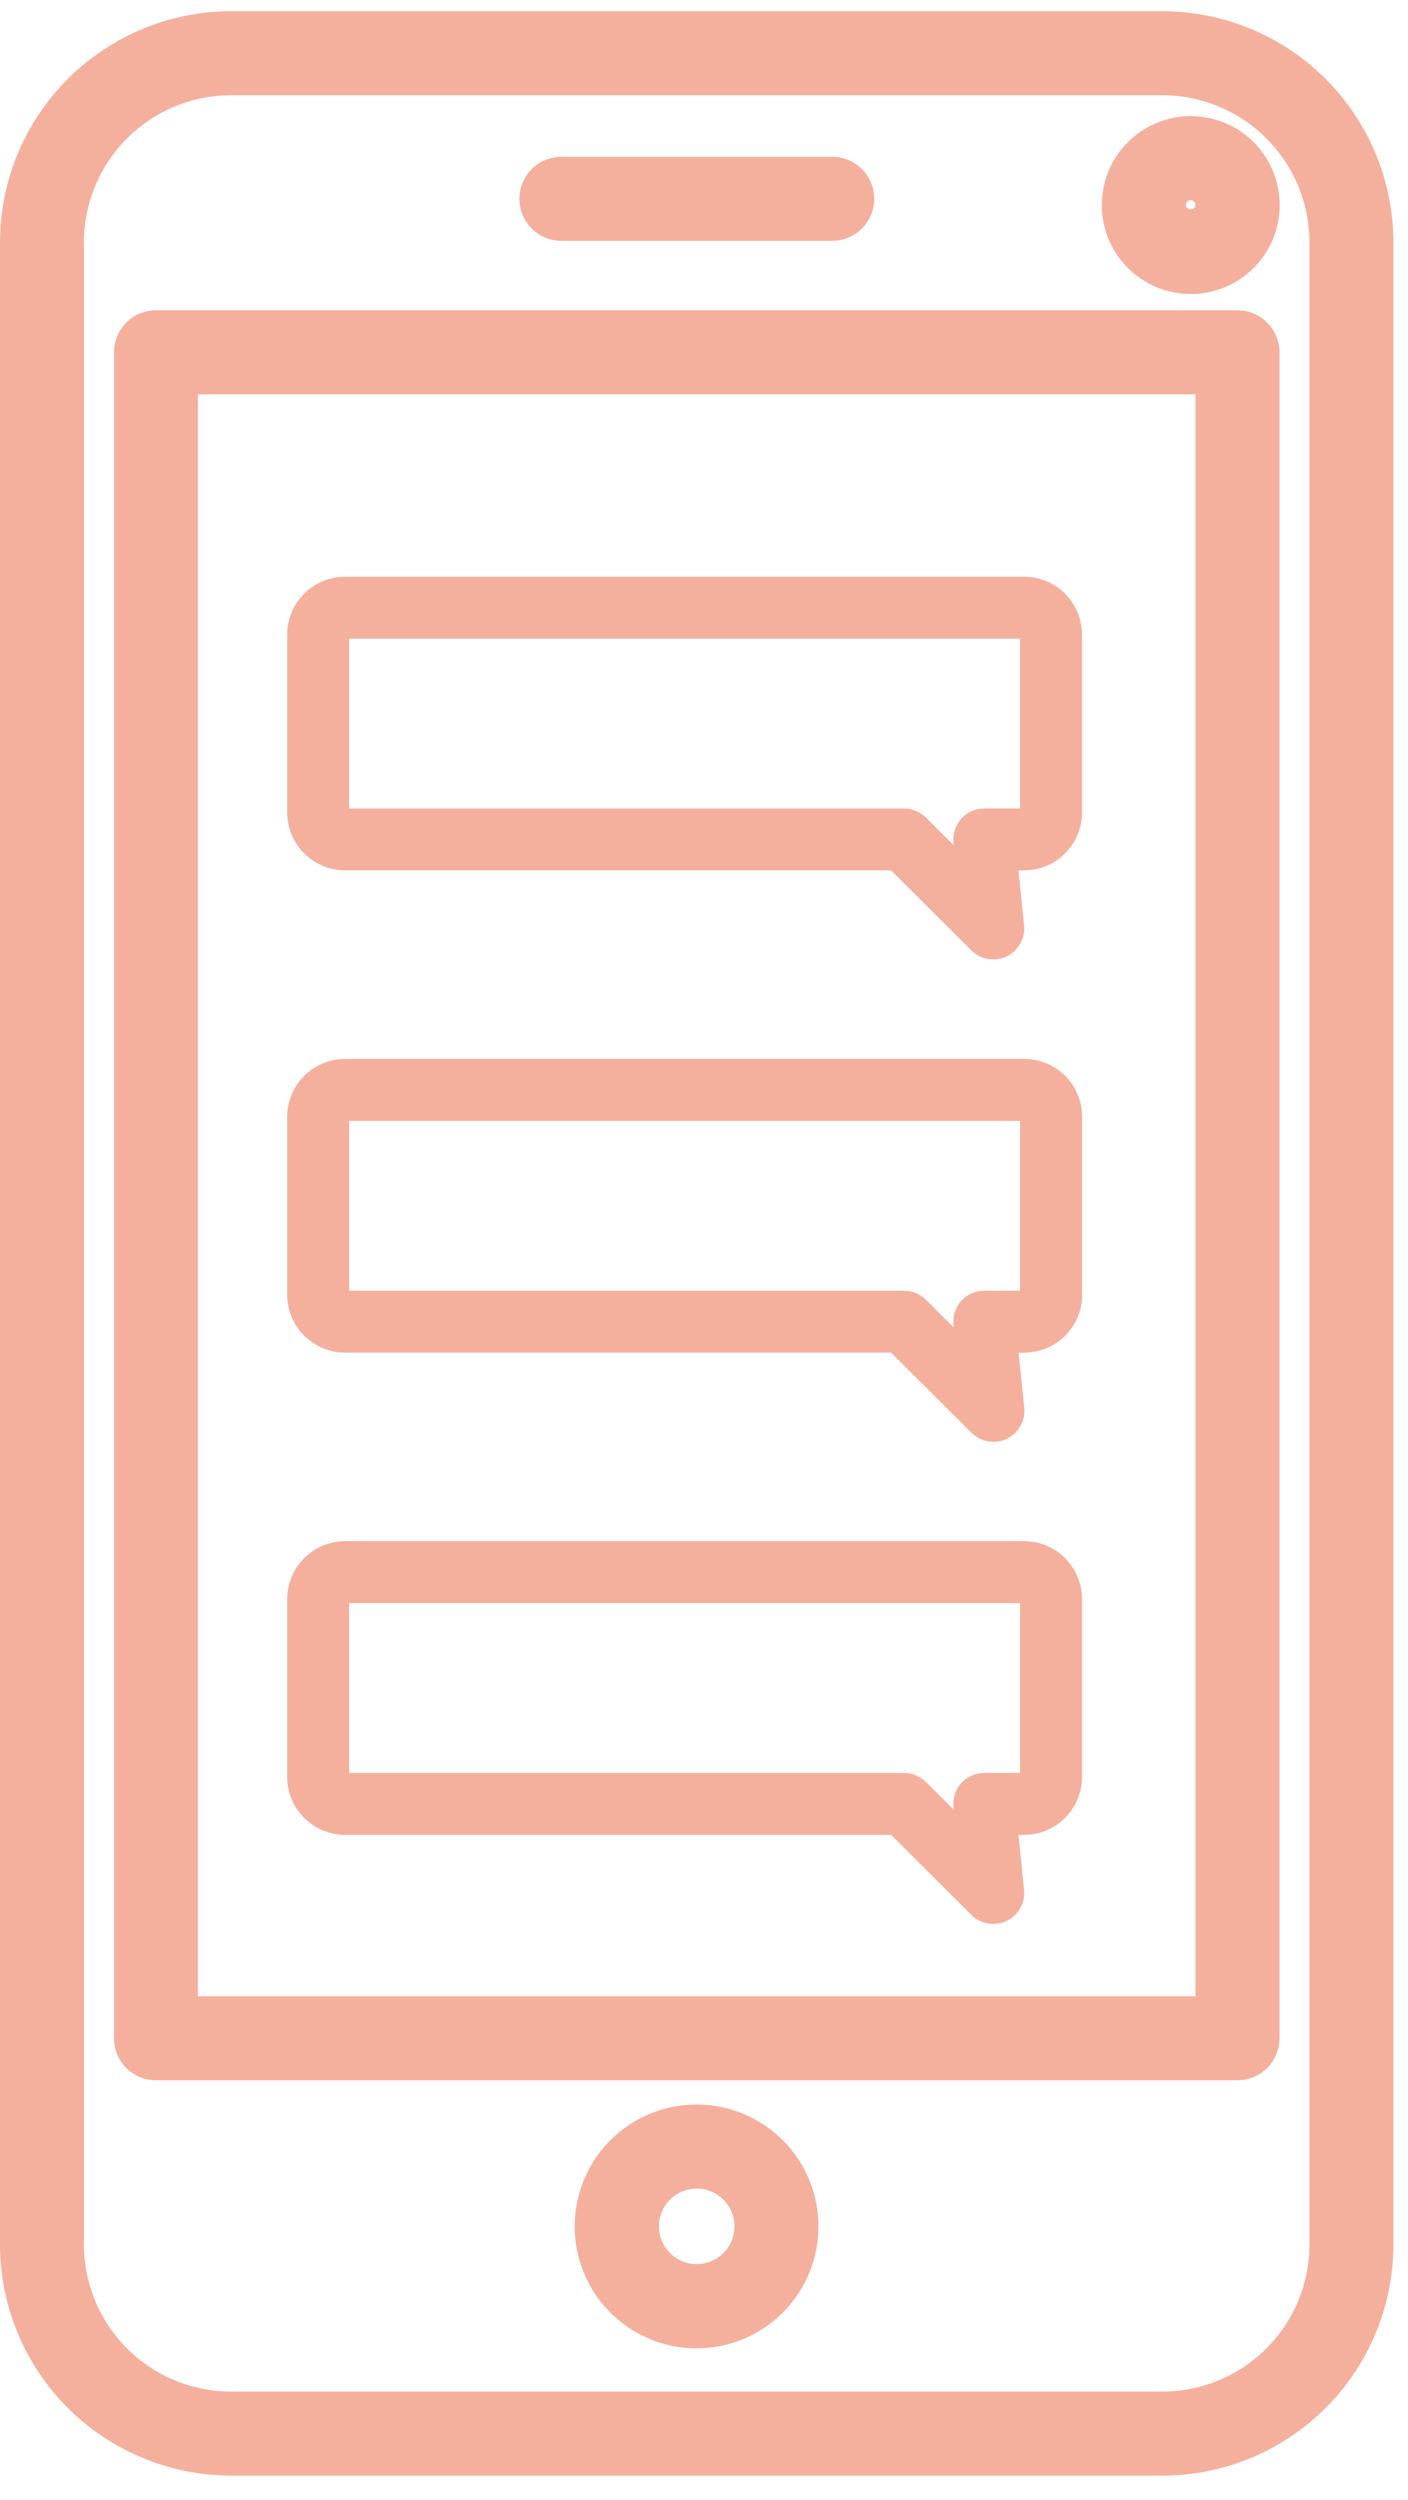 <svg width="40" height="71" viewBox="0 0 40 71" fill="none" xmlns="http://www.w3.org/2000/svg">
<g clip-path="url(#clip0_123_153)">
<path d="M29.099 44.274H9.798C9.497 44.275 9.208 44.396 8.995 44.609C8.781 44.822 8.661 45.111 8.659 45.413V50.476C8.66 50.778 8.781 51.067 8.994 51.28C9.207 51.494 9.497 51.614 9.798 51.616H25.523L27.951 54.037C27.988 54.073 28.032 54.102 28.08 54.121C28.129 54.139 28.18 54.148 28.232 54.147C28.284 54.145 28.335 54.132 28.381 54.109C28.428 54.087 28.469 54.056 28.503 54.017C28.537 53.978 28.563 53.932 28.579 53.883C28.595 53.834 28.601 53.782 28.596 53.73L28.379 51.616H29.099C29.401 51.614 29.69 51.494 29.903 51.281C30.117 51.067 30.237 50.778 30.239 50.476V45.413C30.237 45.112 30.117 44.823 29.903 44.609C29.69 44.396 29.401 44.275 29.099 44.274ZM29.479 50.476C29.48 50.527 29.472 50.577 29.453 50.623C29.434 50.67 29.406 50.712 29.371 50.748C29.335 50.783 29.293 50.811 29.246 50.83C29.2 50.849 29.149 50.858 29.099 50.856H27.96C27.908 50.857 27.855 50.868 27.807 50.889C27.759 50.911 27.716 50.942 27.681 50.981C27.645 51.021 27.618 51.067 27.602 51.117C27.585 51.167 27.579 51.22 27.584 51.273L27.735 52.744L25.951 50.968C25.915 50.933 25.873 50.905 25.827 50.886C25.781 50.867 25.731 50.857 25.681 50.857H9.799C9.749 50.858 9.699 50.849 9.652 50.831C9.606 50.812 9.563 50.784 9.528 50.748C9.492 50.713 9.464 50.671 9.445 50.624C9.427 50.577 9.418 50.527 9.419 50.477V45.414C9.418 45.364 9.427 45.314 9.445 45.267C9.464 45.221 9.492 45.178 9.528 45.143C9.563 45.107 9.606 45.079 9.652 45.06C9.699 45.042 9.749 45.033 9.799 45.034H29.099C29.149 45.033 29.2 45.042 29.246 45.06C29.293 45.079 29.335 45.107 29.371 45.143C29.406 45.178 29.434 45.221 29.453 45.267C29.472 45.314 29.48 45.364 29.479 45.414V50.476Z" fill="#F5B09D" stroke="#F5B09D" stroke-miterlimit="10"/>
<path d="M29.099 30.577H9.798C9.497 30.578 9.208 30.699 8.994 30.912C8.781 31.126 8.66 31.415 8.659 31.716V36.779C8.661 37.081 8.781 37.37 8.995 37.583C9.208 37.797 9.497 37.917 9.798 37.919H25.523L27.951 40.339C28.006 40.396 28.077 40.434 28.155 40.448C28.233 40.462 28.313 40.451 28.384 40.418C28.456 40.384 28.515 40.329 28.554 40.26C28.593 40.191 28.609 40.112 28.601 40.033L28.383 37.921H29.103C29.404 37.919 29.693 37.799 29.907 37.586C30.12 37.373 30.241 37.084 30.242 36.782V31.719C30.241 31.416 30.121 31.126 29.907 30.912C29.692 30.698 29.402 30.578 29.099 30.577ZM29.479 36.78C29.48 36.83 29.472 36.88 29.453 36.927C29.434 36.974 29.406 37.016 29.371 37.052C29.335 37.087 29.293 37.115 29.246 37.134C29.2 37.152 29.149 37.161 29.099 37.16H27.96C27.908 37.16 27.855 37.172 27.807 37.193C27.759 37.215 27.716 37.246 27.681 37.285C27.645 37.324 27.618 37.37 27.602 37.421C27.585 37.471 27.579 37.524 27.584 37.576L27.735 39.048L25.951 37.272C25.915 37.237 25.873 37.209 25.827 37.19C25.781 37.171 25.731 37.161 25.681 37.161H9.799C9.749 37.163 9.699 37.154 9.652 37.135C9.606 37.117 9.563 37.089 9.528 37.053C9.492 37.017 9.464 36.975 9.445 36.928C9.427 36.882 9.418 36.832 9.419 36.782V31.719C9.418 31.668 9.427 31.618 9.445 31.572C9.464 31.525 9.492 31.483 9.528 31.447C9.563 31.412 9.606 31.384 9.652 31.365C9.699 31.346 9.749 31.337 9.799 31.338H29.099C29.149 31.337 29.2 31.346 29.246 31.365C29.293 31.384 29.335 31.412 29.371 31.447C29.406 31.483 29.434 31.525 29.453 31.572C29.472 31.618 29.48 31.668 29.479 31.719V36.78Z" fill="#F5B09D" stroke="#F5B09D" stroke-miterlimit="10"/>
<path d="M29.099 16.881H9.798C9.497 16.882 9.208 17.003 8.995 17.216C8.781 17.429 8.661 17.718 8.659 18.02V23.082C8.661 23.384 8.781 23.673 8.995 23.886C9.208 24.099 9.497 24.219 9.798 24.221H25.523L27.951 26.642C27.988 26.678 28.032 26.707 28.08 26.725C28.129 26.744 28.18 26.753 28.232 26.751C28.284 26.749 28.335 26.737 28.381 26.714C28.428 26.692 28.469 26.66 28.503 26.621C28.537 26.582 28.563 26.537 28.579 26.488C28.595 26.439 28.601 26.387 28.596 26.335L28.379 24.221H29.099C29.401 24.219 29.69 24.099 29.903 23.885C30.117 23.672 30.237 23.383 30.239 23.081V18.018C30.237 17.717 30.116 17.428 29.903 17.215C29.689 17.002 29.401 16.882 29.099 16.881ZM29.479 23.083C29.48 23.133 29.472 23.183 29.453 23.23C29.434 23.277 29.406 23.319 29.371 23.355C29.335 23.39 29.293 23.418 29.246 23.437C29.2 23.456 29.149 23.465 29.099 23.463H27.96C27.908 23.463 27.855 23.475 27.807 23.496C27.759 23.518 27.716 23.549 27.681 23.588C27.645 23.628 27.618 23.674 27.602 23.724C27.585 23.774 27.579 23.827 27.584 23.879L27.735 25.351L25.951 23.575C25.915 23.54 25.873 23.512 25.827 23.493C25.781 23.474 25.731 23.464 25.681 23.464H9.799C9.749 23.465 9.699 23.456 9.652 23.438C9.606 23.419 9.563 23.391 9.528 23.355C9.492 23.32 9.464 23.277 9.445 23.231C9.427 23.184 9.418 23.134 9.419 23.084V18.021C9.418 17.971 9.427 17.921 9.445 17.874C9.464 17.827 9.492 17.785 9.528 17.749C9.563 17.714 9.606 17.686 9.652 17.667C9.699 17.649 9.749 17.64 9.799 17.641H29.099C29.149 17.64 29.2 17.649 29.246 17.667C29.293 17.686 29.335 17.714 29.371 17.749C29.406 17.785 29.434 17.827 29.453 17.874C29.472 17.921 29.48 17.971 29.479 18.021V23.083Z" fill="#F5B09D" stroke="#F5B09D" stroke-miterlimit="10"/>
<path d="M6.562 70.317H33.023C34.763 70.315 36.431 69.623 37.661 68.392C38.892 67.162 39.584 65.493 39.585 63.753V6.882C39.583 5.142 38.891 3.474 37.661 2.244C36.431 1.013 34.763 0.321 33.023 0.319H6.562C4.823 0.321 3.155 1.013 1.924 2.244C0.694 3.474 0.002 5.142 0 6.882V63.753C0.002 65.493 0.694 67.161 1.924 68.391C3.155 69.621 4.823 70.313 6.562 70.315V70.317ZM2.384 6.882C2.386 5.775 2.826 4.713 3.609 3.93C4.392 3.147 5.453 2.707 6.56 2.705H33.023C34.13 2.706 35.192 3.147 35.975 3.93C36.758 4.713 37.199 5.774 37.201 6.882V63.753C37.199 64.86 36.759 65.921 35.976 66.704C35.193 67.487 34.132 67.927 33.025 67.929H6.562C5.455 67.928 4.393 67.488 3.61 66.705C2.826 65.922 2.386 64.86 2.384 63.753V6.882Z" fill="#F5B09D"/>
<path d="M19.792 59.775C18.991 59.774 18.214 60.051 17.595 60.559C16.975 61.066 16.55 61.773 16.393 62.559C16.236 63.345 16.356 64.161 16.733 64.868C17.111 65.575 17.721 66.129 18.461 66.436C19.201 66.743 20.025 66.784 20.792 66.552C21.559 66.32 22.221 65.829 22.667 65.163C23.113 64.497 23.313 63.697 23.235 62.9C23.157 62.103 22.805 61.357 22.239 60.79C21.59 60.141 20.71 59.776 19.792 59.775ZM19.792 64.308C19.58 64.308 19.373 64.245 19.196 64.127C19.02 64.009 18.882 63.841 18.801 63.645C18.72 63.449 18.699 63.233 18.74 63.025C18.782 62.817 18.884 62.626 19.034 62.476C19.184 62.326 19.376 62.224 19.584 62.182C19.792 62.141 20.008 62.163 20.204 62.244C20.4 62.325 20.567 62.463 20.685 62.64C20.803 62.816 20.866 63.024 20.865 63.236C20.865 63.52 20.752 63.793 20.55 63.994C20.349 64.195 20.077 64.308 19.792 64.308Z" fill="#F5B09D"/>
<path d="M35.156 59.087C35.472 59.087 35.776 58.961 35.999 58.738C36.223 58.514 36.349 58.21 36.349 57.894V10.007C36.349 9.691 36.223 9.387 35.999 9.163C35.776 8.939 35.472 8.814 35.156 8.813H4.432C4.115 8.814 3.812 8.939 3.588 9.163C3.364 9.387 3.239 9.691 3.239 10.007V57.895C3.239 58.211 3.364 58.514 3.588 58.738C3.812 58.962 4.115 59.088 4.432 59.088L35.156 59.087ZM5.622 11.201H33.963V56.701H5.622V11.201Z" fill="#F5B09D"/>
<path d="M15.978 6.84H23.614C23.773 6.844 23.931 6.816 24.079 6.758C24.228 6.7 24.363 6.612 24.477 6.501C24.59 6.39 24.681 6.257 24.743 6.11C24.805 5.964 24.836 5.806 24.836 5.647C24.836 5.488 24.805 5.33 24.743 5.184C24.681 5.037 24.59 4.904 24.477 4.793C24.363 4.682 24.228 4.594 24.079 4.536C23.931 4.478 23.773 4.45 23.614 4.454H15.978C15.819 4.45 15.661 4.478 15.512 4.536C15.364 4.594 15.229 4.682 15.115 4.793C15.002 4.904 14.911 5.037 14.849 5.184C14.787 5.33 14.756 5.488 14.756 5.647C14.756 5.806 14.787 5.964 14.849 6.11C14.911 6.257 15.002 6.39 15.115 6.501C15.229 6.612 15.364 6.7 15.512 6.758C15.661 6.816 15.819 6.844 15.978 6.84Z" fill="#F5B09D"/>
<path d="M33.825 8.351C34.41 8.352 34.977 8.15 35.429 7.779C35.881 7.409 36.191 6.893 36.306 6.32C36.42 5.746 36.332 5.151 36.057 4.635C35.782 4.12 35.336 3.715 34.796 3.491C34.256 3.267 33.655 3.237 33.095 3.407C32.536 3.576 32.052 3.935 31.727 4.421C31.402 4.907 31.256 5.49 31.313 6.072C31.371 6.654 31.628 7.198 32.041 7.611C32.514 8.085 33.156 8.351 33.825 8.351ZM33.825 5.69C33.862 5.69 33.897 5.704 33.923 5.73C33.949 5.756 33.964 5.792 33.964 5.828C33.964 5.98 33.686 5.98 33.686 5.828C33.686 5.81 33.69 5.792 33.696 5.775C33.703 5.758 33.713 5.742 33.726 5.729C33.752 5.703 33.787 5.688 33.824 5.688L33.825 5.69Z" fill="#F5B09D"/>
</g>
<defs>
<clipPath id="clip0_123_153">
<rect width="39.585" height="70" fill="white" transform="translate(0 0.317)"/>
</clipPath>
</defs>
</svg>
